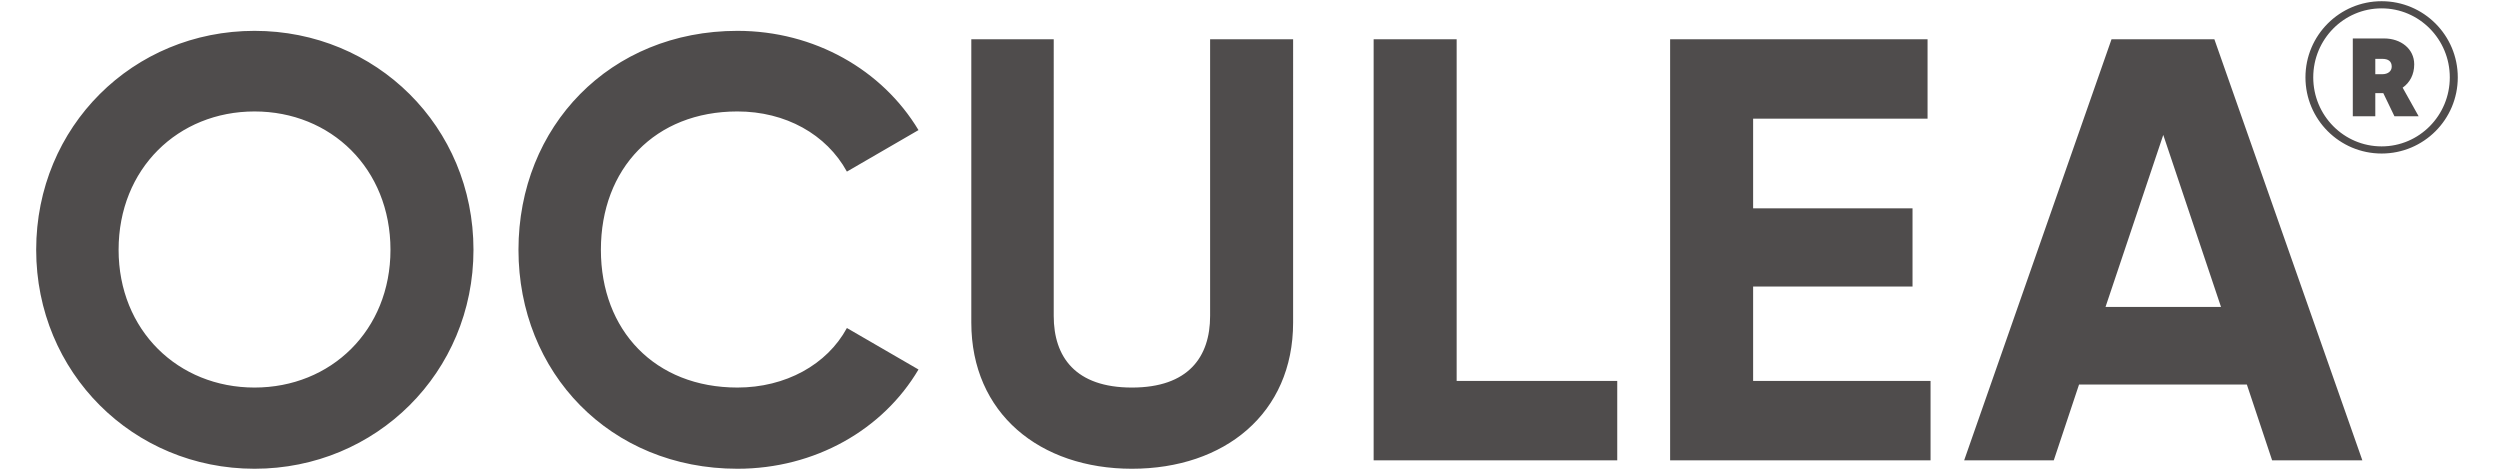 <svg height="45" width="240" xmlns="http://www.w3.org/2000/svg" xml:space="preserve" viewBox="0 0 134.653 26">
  <path transform="matrix(.133 0 0 -.133 0 26)" style="fill:#4f4c4c;fill-opacity:1;fill-rule:nonzero;stroke:none" d="M147.754 91.309c0 33.867-24.832 57.699-56.695 57.699-31.856 0-56.688-23.832-56.688-57.7 0-33.613 24.832-57.445 56.688-57.445 31.863 0 56.695 23.832 56.695 57.446zM0 91.309c0 51.425 40.39 91.312 91.059 91.312 50.675 0 91.312-39.887 91.312-91.312C182.371 40.137 141.734 0 91.059 0 40.39 0 0 40.137 0 91.309M201.137 91.309c0 51.425 38.133 91.312 91.312 91.312 32.114 0 60.457-16.308 75.512-41.391l-29.856-17.308c-8.531 15.551-25.585 25.086-45.656 25.086-34.367 0-56.941-23.832-56.941-57.7 0-33.613 22.574-57.445 56.941-57.445 20.071 0 37.379 9.535 45.656 24.832l29.856-17.304C353.16 16.305 324.809 0 292.449 0c-53.179 0-91.312 40.137-91.312 91.309M389.988 60.957v118.148h34.371V63.715c0-17.059 9.032-29.852 32.61-29.852 23.582 0 32.609 12.793 32.609 29.852v115.39h34.617V60.957C524.195 23.074 495.602 0 456.969 0c-38.379 0-66.981 23.074-66.981 60.957M659.371 36.625V3.512H557.777v175.593h34.621V36.625h66.973M790.035 36.625V3.512H681.422v175.593h107.363v-33.109h-72.746v-37.379h66.477v-32.61h-66.477V36.626h73.996M911.168 67.48l-24.082 71.743-24.082-71.743Zm10.781-32.363h-69.992L841.422 3.512h-37.375l61.457 175.593h42.898L970.113 3.512h-37.629l-10.535 31.605M975.512 164.539h2.902c2.449 0 3.945 1.316 3.945 3.156 0 2.285-1.496 3.246-3.945 3.246h-2.902zm11.406-5.613 6.672-11.934H983.5l-4.648 9.649h-3.34v-9.649h-9.383v32.461h13.074c6.926 0 12.539-4.297 12.539-10.793 0-4.297-1.836-7.629-4.824-9.734zm19.662 4.297c0 15.879-12.728 28.777-28.432 28.777-15.789 0-28.515-12.898-28.515-28.777 0-15.879 12.726-28.782 28.515-28.782 15.704 0 28.432 12.903 28.432 28.782zm3.33 0c0-17.551-14.211-31.762-31.762-31.762-17.546 0-31.765 14.211-31.765 31.762 0 17.547 14.219 31.761 31.765 31.761 17.551 0 31.762-14.214 31.762-31.761"></path>
</svg>
